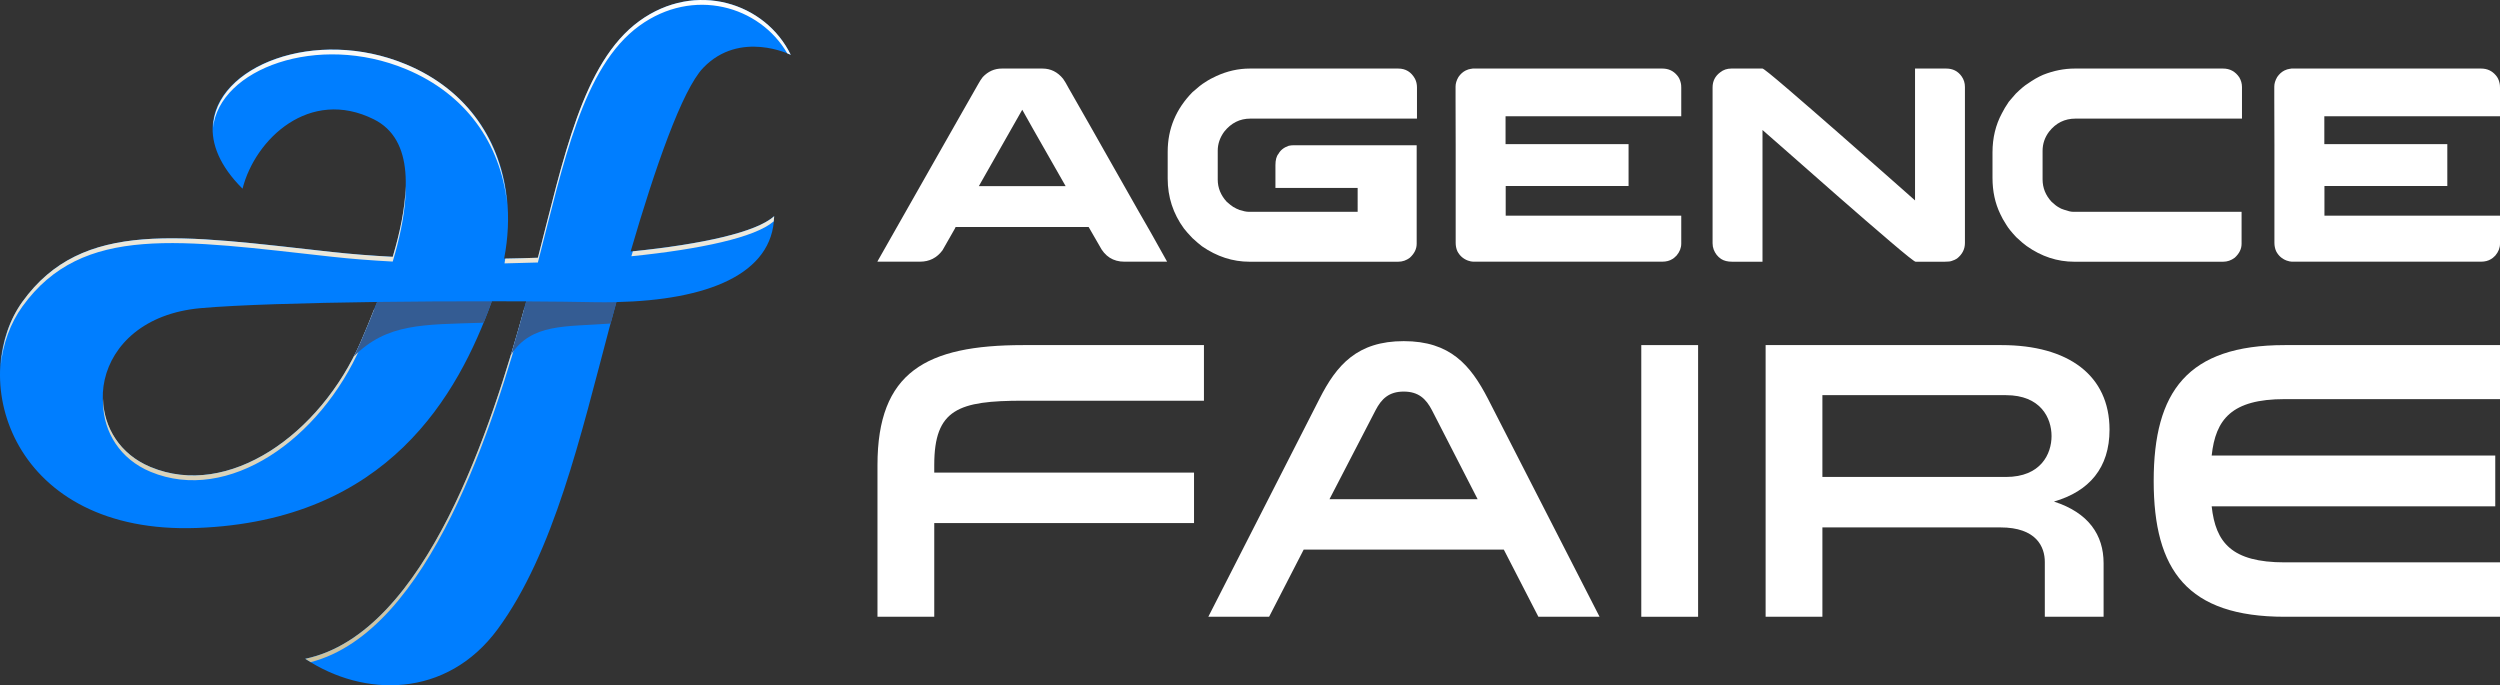<?xml version="1.0" encoding="utf-8"?>
<!-- Generator: Adobe Illustrator 16.0.0, SVG Export Plug-In . SVG Version: 6.00 Build 0)  -->
<!DOCTYPE svg PUBLIC "-//W3C//DTD SVG 1.1//EN" "http://www.w3.org/Graphics/SVG/1.1/DTD/svg11.dtd">
<svg version="1.1" id="Calque_1" xmlns="http://www.w3.org/2000/svg" xmlns:xlink="http://www.w3.org/1999/xlink" x="0px" y="0px"
	 width="190.896px" height="52.329px" viewBox="0 0 190.896 52.329" enable-background="new 0 0 190.896 52.329"
	 xml:space="preserve">
<rect x="0" y="0" width="190.896" height="52.329" fill="#333333" stroke="none"/>
<g>
	<g>
		<path fill="#007EFF" d="M53.698,5.178C56.5,2.262,60.38,4.186,60.38,4.186c-1.927-3.974-7.264-5.698-11.563-2.578
			c-4.333,3.146-5.796,10.535-7.745,18.072c-0.854,0.031-1.714,0.053-2.578,0.068c1.229-6.34-1.326-12.263-7.478-14.829
			c-9.075-3.784-19.475,2.555-12.496,9.489c0.958-3.786,5.117-7.749,10.035-5.292c3.046,1.523,2.865,5.698,1.432,10.492
			c-1.627-0.086-3.182-0.208-4.626-0.367c-11.584-1.276-19.064-2.555-23.648,3.793c-4.279,5.927-0.801,17.812,13.341,17.28
			c14.587-0.549,19.924-10.166,22.501-17.31c0.901,0,1.784,0.003,2.625,0.007c-2.398,8.744-7.437,25.318-16.875,27.292
			c4.454,2.961,10.795,3.042,14.697-2.261c4.299-5.841,6.354-14.842,8.538-23.042c0.169-0.637,0.346-1.285,0.523-1.933
			c6.887-0.149,11.963-2.097,12.049-6.564c-1.367,1.25-5.627,2.162-10.958,2.701C50.017,12.819,52.083,6.862,53.698,5.178z
			 M11.498,35.66c-5.782-2.398-4.834-11.356,3.83-12.131c2.8-0.25,7.977-0.399,13.467-0.472c-0.387,1.01-0.805,2.024-1.243,3.027
			C24.451,33.2,17.426,38.125,11.498,35.66z"/>
		<g>
			
				<linearGradient id="SVGID_1_" gradientUnits="userSpaceOnUse" x1="23.38" y1="97.767" x2="23.38" y2="44.413" gradientTransform="matrix(1 0 0 -1 8.34 96.869)">
				<stop  offset="0" style="stop-color:#FFFFFF"/>
				<stop  offset="1" style="stop-color:#C9BE9A"/>
			</linearGradient>
			<path fill="url(#SVGID_1_)" d="M40.132,23.56c-0.034,0-0.068,0-0.102,0c-2.454,8.868-7.479,24.81-16.724,26.746
				c0.136,0.087,0.277,0.171,0.419,0.254C32.828,48.204,37.75,32.216,40.132,23.56z"/>
			
				<linearGradient id="SVGID_2_" gradientUnits="userSpaceOnUse" x1="41.114" y1="97.769" x2="41.114" y2="44.411" gradientTransform="matrix(1 0 0 -1 8.34 96.869)">
				<stop  offset="0" style="stop-color:#FFFFFF"/>
				<stop  offset="1" style="stop-color:#C9BE9A"/>
			</linearGradient>
			<path fill="url(#SVGID_2_)" d="M38.525,20.112c0.853-0.016,1.703-0.038,2.547-0.068c1.949-7.536,3.411-14.926,7.745-18.073
				c4.122-2.991,9.186-1.524,11.297,2.101c0.156,0.064,0.266,0.114,0.266,0.114c-1.927-3.974-7.264-5.698-11.563-2.578
				c-4.333,3.146-5.796,10.535-7.745,18.072c-0.826,0.03-1.657,0.05-2.491,0.065C38.563,19.868,38.544,19.989,38.525,20.112z"/>
			
				<linearGradient id="SVGID_3_" gradientUnits="userSpaceOnUse" x1="45.323" y1="97.769" x2="45.323" y2="44.412" gradientTransform="matrix(1 0 0 -1 8.34 96.869)">
				<stop  offset="0" style="stop-color:#FFFFFF"/>
				<stop  offset="1" style="stop-color:#C9BE9A"/>
			</linearGradient>
			<path fill="url(#SVGID_3_)" d="M48.211,19.567c5.263-0.536,9.471-1.437,10.867-2.667c0.014-0.13,0.032-0.258,0.037-0.394
				c-1.354,1.237-5.54,2.144-10.792,2.685C48.285,19.315,48.249,19.439,48.211,19.567z"/>
			
				<linearGradient id="SVGID_4_" gradientUnits="userSpaceOnUse" x1="9.953" y1="97.774" x2="9.953" y2="44.409" gradientTransform="matrix(1 0 0 -1 8.34 96.869)">
				<stop  offset="0" style="stop-color:#FFFFFF"/>
				<stop  offset="1" style="stop-color:#C9BE9A"/>
			</linearGradient>
			<path fill="url(#SVGID_4_)" d="M27.552,26.083C24.451,33.2,17.426,38.125,11.498,35.66c-2.365-0.979-3.582-3.059-3.629-5.226
				c-0.01,0.135,0.002,0.268,0,0.402c0.061,2.153,1.278,4.214,3.629,5.191c5.928,2.463,12.953-2.463,16.054-9.579
				c0.412-0.942,0.801-1.895,1.167-2.844c-0.048,0.003-0.099,0.003-0.15,0.004C28.243,24.434,27.911,25.263,27.552,26.083z"/>
			
				<linearGradient id="SVGID_5_" gradientUnits="userSpaceOnUse" x1="19.146" y1="97.769" x2="19.146" y2="44.411" gradientTransform="matrix(1 0 0 -1 8.34 96.869)">
				<stop  offset="0" style="stop-color:#FFFFFF"/>
				<stop  offset="1" style="stop-color:#C9BE9A"/>
			</linearGradient>
			<path fill="url(#SVGID_5_)" d="M31.017,5.286c4.6,1.917,7.187,5.712,7.688,10.155c-0.398-4.595-2.966-8.553-7.688-10.522
				c-6.946-2.896-14.64,0.144-14.751,4.837C16.751,5.271,24.25,2.462,31.017,5.286z"/>
			
				<linearGradient id="SVGID_6_" gradientUnits="userSpaceOnUse" x1="7.179" y1="97.77" x2="7.179" y2="44.412" gradientTransform="matrix(1 0 0 -1 8.34 96.869)">
				<stop  offset="0" style="stop-color:#FFFFFF"/>
				<stop  offset="1" style="stop-color:#C9BE9A"/>
			</linearGradient>
			<path fill="url(#SVGID_6_)" d="M1.714,23.399c4.584-6.347,12.063-5.067,23.648-3.792c1.444,0.159,2.999,0.28,4.626,0.366
				c0.504-1.685,0.847-3.29,0.956-4.734c0.021-0.35,0.042-0.7,0.032-1.029c-0.036,1.608-0.406,3.45-0.988,5.399
				c-1.627-0.086-3.182-0.208-4.626-0.367c-11.584-1.276-19.064-2.555-23.648,3.793c-0.99,1.372-1.533,3.068-1.655,4.852
				C0.229,26.236,0.79,24.679,1.714,23.399z"/>
		</g>
		<g>
			<path fill="#345C93" d="M45.338,23.073c-1.457-0.028-3.218-0.05-5.157-0.06c-0.338,1.23-0.724,2.603-1.17,4.081
				c1.583-2.424,4.136-2.126,7.612-2.39c0.144-0.538,0.3-1.089,0.449-1.634C46.504,23.081,45.928,23.085,45.338,23.073z"/>
			<g>
				<path fill="#345C93" d="M28.795,23.057c-0.387,1.008-0.805,2.024-1.243,3.027c-0.17,0.389-0.356,0.768-0.546,1.143
					c2.551-2.556,5.262-2.436,9.925-2.585c0.227-0.558,0.433-1.102,0.625-1.635C34.751,23.001,31.733,23.018,28.795,23.057z"/>
			</g>
		</g>
	</g>
	<g>
		<g>
			<path fill="#FFFFFF" d="M76.499,5.235h3.102c0.629,0,1.154,0.261,1.577,0.782c0.114,0.157,0.254,0.396,0.426,0.72
				c0.026,0.043,0.051,0.085,0.074,0.128c0.062,0.098,0.606,1.051,1.629,2.857c0.289,0.515,0.621,1.102,0.995,1.758
				c2.322,4.101,3.516,6.198,3.579,6.289l1.238,2.213h-3.262c-0.859,0-1.494-0.406-1.905-1.218
				c-0.289-0.494-0.501-0.861-0.635-1.102c-0.113-0.205-0.178-0.314-0.19-0.328H73.005c-0.013,0-0.03,0.008-0.047,0.021
				c-0.02,0.015-0.03,0.043-0.037,0.086l-0.954,1.672c-0.429,0.578-1.001,0.868-1.716,0.868h-3.228
				c-0.013,0-0.021-0.002-0.021-0.006s0-0.008,0-0.017c1.56-2.76,2.918-5.152,4.075-7.178c0.919-1.615,1.66-2.921,2.225-3.916
				c0.874-1.547,1.334-2.351,1.376-2.415c0.113-0.211,0.234-0.398,0.36-0.561C75.446,5.454,75.935,5.235,76.499,5.235z
				 M78.057,8.379l-3.314,5.833h6.627C79.201,10.416,78.098,8.471,78.057,8.379z"/>
			<path fill="#FFFFFF" d="M95.43,5.235h11.339c0.564,0,0.991,0.261,1.279,0.782c0.1,0.199,0.15,0.417,0.15,0.657v2.383H95.473
				c-0.8,0-1.463,0.332-1.992,0.995c-0.33,0.452-0.497,0.937-0.497,1.451v2.212c0,0.628,0.229,1.193,0.688,1.694
				c0.191,0.169,0.357,0.3,0.497,0.392c0.17,0.099,0.329,0.176,0.479,0.232c0.294,0.092,0.521,0.138,0.676,0.138h8.344V14.35H97.39
				v-1.736c0-0.395,0.076-0.684,0.232-0.868c0.154-0.282,0.415-0.487,0.782-0.614c0.134-0.028,0.259-0.041,0.37-0.041h9.401v7.527
				c0,0.388-0.173,0.74-0.518,1.059c-0.269,0.205-0.565,0.308-0.89,0.308H95.409c-1.278,0-2.485-0.392-3.622-1.176
				c-0.204-0.154-0.447-0.364-0.731-0.625c-0.281-0.291-0.501-0.537-0.655-0.74c-0.825-1.131-1.238-2.4-1.238-3.813v-2.043
				c0-1.751,0.632-3.267,1.894-4.553c0.41-0.366,0.728-0.617,0.955-0.751c0.273-0.184,0.563-0.342,0.867-0.477
				C93.71,5.426,94.562,5.235,95.43,5.235z"/>
			<path fill="#FFFFFF" d="M126.938,5.235c0.459,0,0.834,0.172,1.124,0.518c0.133,0.148,0.229,0.346,0.284,0.593
				c0.023,0.085,0.032,0.205,0.032,0.36v2.17h-13.416v2.128h9.393v3.197h-9.368l-0.014,0.01v2.256h13.396
				c0.006,0,0.009,0.003,0.009,0.01v2.128c0,0.325-0.12,0.628-0.359,0.91c-0.149,0.15-0.255,0.237-0.319,0.265
				c-0.209,0.135-0.473,0.202-0.781,0.202h-14.431c-0.1,0-0.233-0.028-0.403-0.085c-0.359-0.134-0.629-0.375-0.806-0.72
				c-0.085-0.198-0.126-0.41-0.126-0.635V11.1c-0.008-0.36-0.009-1.531-0.009-3.515V6.611c0-0.233,0.073-0.476,0.22-0.73
				c0.156-0.226,0.338-0.392,0.552-0.498c0.153-0.07,0.271-0.11,0.348-0.116c0.042-0.014,0.107-0.025,0.191-0.032H126.938z"/>
			<path fill="#FFFFFF" d="M132.199,5.235h2.382c0.079,0,0.714,0.512,1.908,1.536c1.19,1.022,2.534,2.19,4.028,3.498
				c1.492,1.31,2.816,2.476,3.976,3.5l1.736,1.535V5.235h2.382c0.501,0,0.891,0.197,1.173,0.592
				c0.172,0.241,0.255,0.512,0.255,0.816v11.91c0,0.474-0.203,0.869-0.604,1.187c-0.105,0.071-0.237,0.13-0.392,0.18
				c-0.098,0.042-0.279,0.064-0.54,0.064h-2.232c-0.085,0-0.729-0.512-1.928-1.535c-1.201-1.023-2.549-2.189-4.045-3.5
				c-1.495-1.31-2.822-2.476-3.979-3.5l-1.738-1.523v10.058h-2.316c-0.348,0-0.631-0.071-0.848-0.213
				c-0.26-0.175-0.449-0.417-0.563-0.718c-0.056-0.148-0.084-0.308-0.084-0.478v-11.9c0-0.48,0.193-0.864,0.582-1.153
				C131.592,5.33,131.875,5.235,132.199,5.235z"/>
			<path fill="#FFFFFF" d="M158.415,5.235h11.338c0.522,0,0.936,0.226,1.24,0.677c0.134,0.234,0.201,0.476,0.201,0.731v2.414
				h-12.716c-0.818,0-1.491,0.332-2.012,0.995c-0.331,0.438-0.498,0.929-0.498,1.472v2.17c0,0.649,0.229,1.22,0.688,1.715
				c0.22,0.205,0.396,0.342,0.53,0.413c0.127,0.085,0.268,0.148,0.424,0.192c0.297,0.104,0.523,0.158,0.679,0.158h12.874v2.446
				c0,0.388-0.173,0.74-0.521,1.059c-0.27,0.205-0.566,0.308-0.89,0.308h-11.361c-1.296,0-2.51-0.398-3.639-1.198
				c-0.191-0.132-0.46-0.363-0.805-0.687c-0.361-0.389-0.605-0.692-0.733-0.911c-0.212-0.325-0.368-0.606-0.476-0.847
				c-0.396-0.818-0.594-1.736-0.594-2.753V11.64c0-1.108,0.24-2.107,0.722-2.996c0.125-0.254,0.299-0.543,0.519-0.868
				c0.057-0.064,0.117-0.133,0.179-0.212c0.106-0.126,0.226-0.264,0.359-0.413c0.375-0.367,0.679-0.622,0.91-0.763
				c0.396-0.282,0.789-0.507,1.177-0.676C156.815,5.394,157.618,5.235,158.415,5.235z"/>
			<path fill="#FFFFFF" d="M189.456,5.235c0.458,0,0.832,0.172,1.123,0.518c0.134,0.148,0.229,0.346,0.284,0.593
				c0.022,0.085,0.033,0.205,0.033,0.36v2.17h-13.414v2.128h9.391v3.197h-9.369l-0.013,0.01v2.256h13.395
				c0.005,0,0.011,0.003,0.011,0.01v2.128c0,0.325-0.12,0.628-0.358,0.91c-0.148,0.15-0.256,0.237-0.32,0.265
				c-0.211,0.135-0.473,0.202-0.781,0.202h-14.431c-0.101,0-0.235-0.028-0.403-0.085c-0.359-0.134-0.629-0.375-0.805-0.72
				c-0.085-0.198-0.128-0.41-0.128-0.635V11.1c-0.007-0.36-0.01-1.531-0.01-3.515V6.611c0-0.233,0.074-0.476,0.222-0.73
				c0.155-0.226,0.339-0.392,0.551-0.498c0.158-0.07,0.272-0.11,0.352-0.116c0.041-0.014,0.104-0.025,0.188-0.032H189.456z"/>
		</g>
		<g>
			<path fill="#FFFFFF" d="M78.132,30.597c-4.943,0-6.794,0.638-6.794,4.914v0.576h19.836v3.851H71.338v7.157h-4.335V35.511
				c0-7.098,3.701-9.16,11.129-9.16h13.799v4.246H78.132z"/>
			<path fill="#FFFFFF" d="M122.14,47.095h-4.671l-2.639-5.126H99.546l-2.639,5.126h-4.642l8.492-16.648
				c1.305-2.578,2.881-4.398,6.43-4.398c3.548,0,5.098,1.821,6.43,4.398L122.14,47.095z M109.343,31.325
				c-0.456-0.878-1.032-1.425-2.155-1.425c-1.122,0-1.698,0.546-2.152,1.425l-3.519,6.792h11.312L109.343,31.325z"/>
			<path fill="#FFFFFF" d="M129.664,26.351v20.744h-4.338V26.351H129.664z"/>
			<path fill="#FFFFFF" d="M134.819,26.351h18.014c5.095,0,8.247,2.305,8.247,6.459c0,2.912-1.545,4.704-4.243,5.489
				c2.64,0.85,3.79,2.548,3.79,4.702v4.094h-4.488v-4.184c0-1.152-0.637-2.639-3.397-2.639h-13.586v6.822h-4.336V26.351z
				 M153.169,36.42c2.666,0,3.484-1.758,3.484-3.124s-0.818-3.122-3.484-3.122h-14.014v6.246H153.169z"/>
			<path fill="#FFFFFF" d="M174.458,30.476c-4.061,0-5.277,1.545-5.578,4.307h21.654v3.882H168.88
				c0.301,2.758,1.518,4.276,5.578,4.276h16.438v4.154h-16.438c-7.429,0-10.006-3.547-10.006-10.371
				c0-6.824,2.577-10.373,10.006-10.373h16.438v4.125H174.458z"/>
		</g>
	</g>
</g>
</svg>
